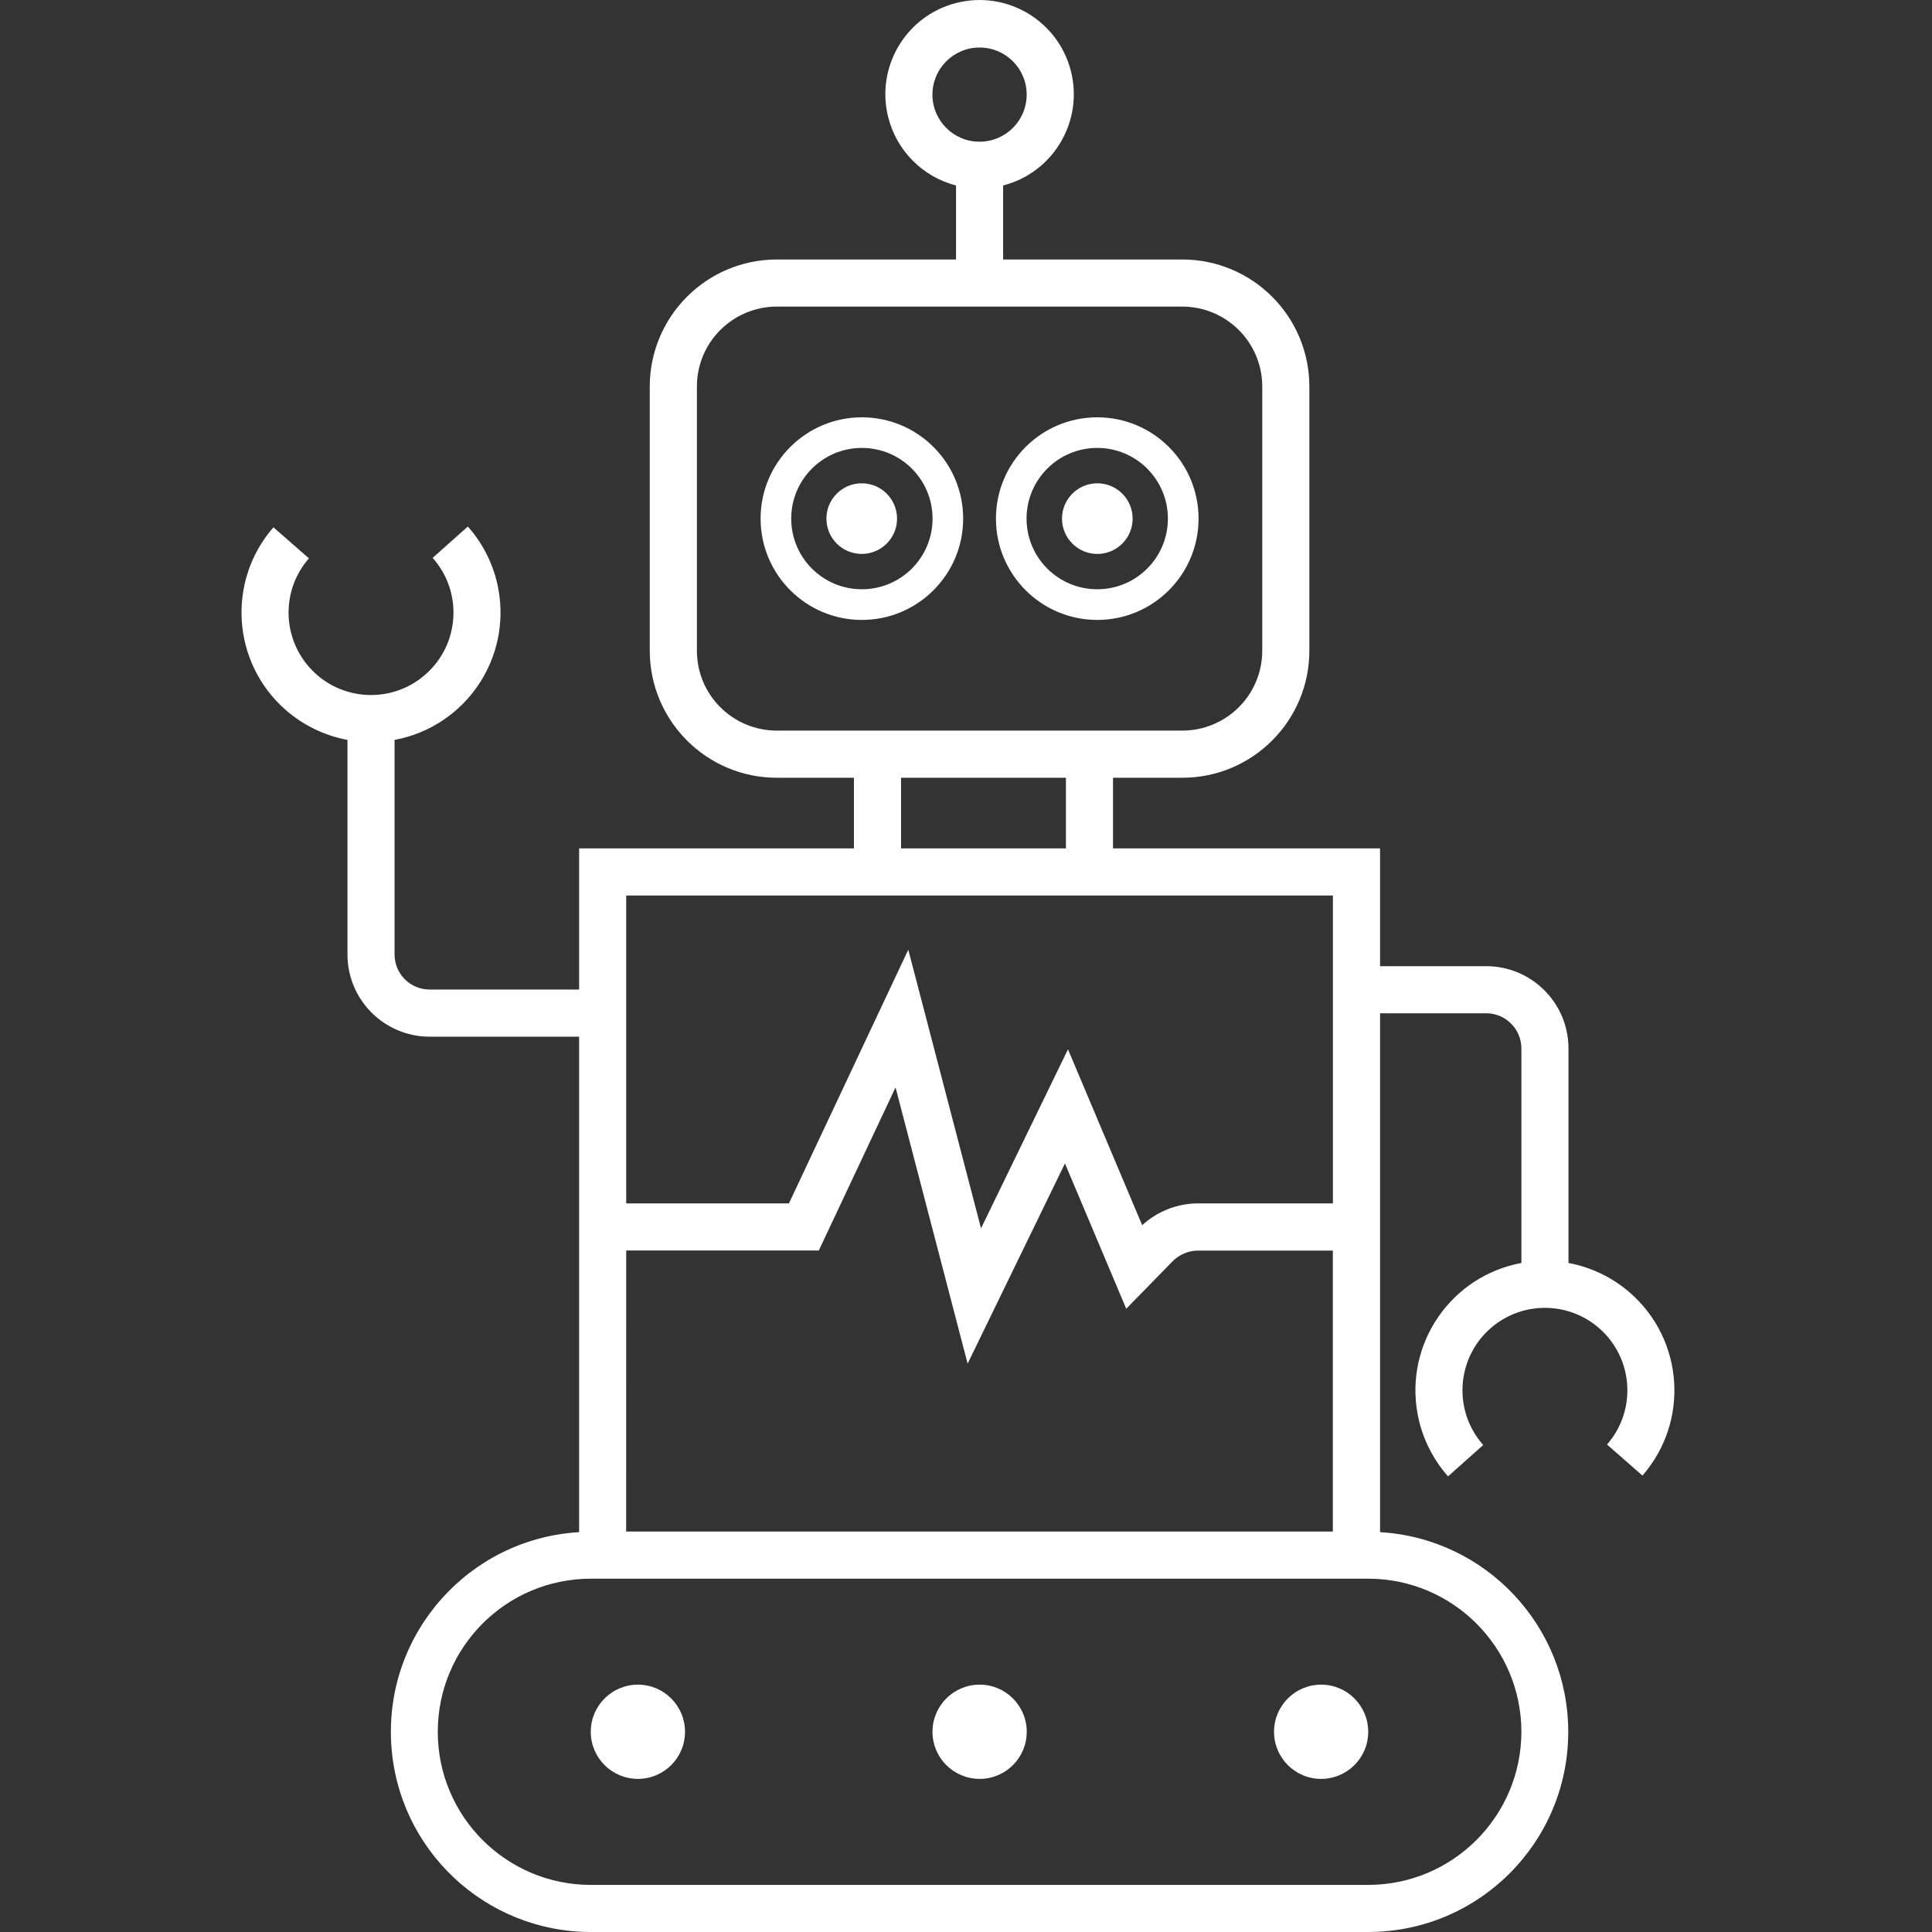 <svg width="32" height="32" viewBox="0 0 32 32" fill="none" xmlns="http://www.w3.org/2000/svg">
<rect x="0" y="0" width="32" height="32" fill="#333333" stroke="none"/>
<path d="M25.979 20.919V17.364C25.978 16.613 25.369 16.004 24.618 16.003H22.858V14.052H18.435V12.882H19.584C20.745 12.881 21.686 11.94 21.687 10.779V6.401C21.686 5.24 20.745 4.299 19.584 4.298H16.615V3.072C17.45 2.857 17.951 2.005 17.736 1.171C17.52 0.336 16.669 -0.165 15.835 0.05C15 0.265 14.498 1.117 14.714 1.951C14.856 2.501 15.285 2.93 15.835 3.072V4.298H12.865C11.704 4.299 10.764 5.24 10.762 6.401V10.779C10.764 11.94 11.704 12.881 12.865 12.882H14.144V14.052H9.592V16.39H7.116C6.796 16.39 6.536 16.131 6.535 15.81V12.255C7.701 12.039 8.47 10.919 8.254 9.753C8.183 9.37 8.008 9.012 7.749 8.721L7.166 9.24C7.667 9.804 7.616 10.667 7.052 11.167C6.488 11.668 5.625 11.617 5.124 11.053C4.668 10.539 4.664 9.765 5.117 9.248L4.529 8.734C3.75 9.627 3.842 10.982 4.735 11.762C5.025 12.014 5.377 12.185 5.755 12.255V15.81C5.756 16.561 6.365 17.17 7.116 17.171H9.592V25.377C7.765 25.486 6.371 27.055 6.48 28.883C6.584 30.633 8.034 31.999 9.787 32H22.663C24.493 31.999 25.976 30.514 25.975 28.684C25.974 26.93 24.608 25.481 22.858 25.377V16.783H24.618C24.938 16.784 25.198 17.044 25.199 17.364V20.919C24.033 21.135 23.264 22.255 23.48 23.421C23.551 23.804 23.726 24.161 23.984 24.453L24.567 23.934C24.067 23.37 24.118 22.507 24.682 22.006C25.246 21.506 26.109 21.557 26.61 22.121C27.066 22.635 27.07 23.409 26.617 23.926L27.204 24.44C27.984 23.547 27.891 22.191 26.998 21.412C26.709 21.16 26.357 20.989 25.979 20.919ZM15.444 1.567C15.444 1.136 15.794 0.787 16.225 0.787C16.656 0.787 17.005 1.136 17.005 1.567C17.005 1.998 16.656 2.347 16.225 2.347C15.794 2.348 15.444 1.998 15.444 1.567V1.567H15.444ZM10.372 20.712H13.562L14.833 18.011L16.027 22.586L17.639 19.27L18.654 21.677L19.44 20.873C19.544 20.778 19.678 20.721 19.819 20.714H22.076V25.367H10.371L10.372 20.712ZM12.865 12.101C12.135 12.1 11.543 11.509 11.543 10.779V6.401C11.543 5.671 12.135 5.08 12.865 5.078H19.584C20.314 5.08 20.906 5.671 20.907 6.401V10.779C20.906 11.509 20.314 12.1 19.584 12.101H12.865ZM14.924 12.882H17.655V14.052H14.924V12.882ZM14.144 14.833H22.077V19.932H19.82C19.486 19.939 19.165 20.067 18.918 20.293L17.689 17.38L16.249 20.345L15.044 15.73L13.067 19.932H10.372V14.833H14.144ZM25.199 28.684C25.197 30.084 24.062 31.218 22.663 31.22H9.787C8.386 31.22 7.251 30.084 7.251 28.684C7.251 27.283 8.386 26.148 9.787 26.148H22.663C24.062 26.149 25.197 27.284 25.199 28.684Z" fill="white"/>
<path d="M19.852 8.59C19.852 7.663 19.101 6.912 18.174 6.912C17.247 6.912 16.496 7.663 16.496 8.59C16.496 9.516 17.247 10.268 18.174 10.268C19.101 10.268 19.852 9.516 19.852 8.59ZM18.174 9.76C17.527 9.76 17.003 9.236 17.003 8.59C17.003 7.943 17.527 7.419 18.174 7.419C18.82 7.419 19.344 7.943 19.344 8.59C19.344 9.236 18.82 9.76 18.174 9.76Z" fill="white"/>
<path d="M18.76 8.59C18.76 8.913 18.498 9.175 18.175 9.175C17.852 9.175 17.59 8.913 17.59 8.59C17.59 8.267 17.852 8.005 18.175 8.005C18.498 8.005 18.76 8.267 18.76 8.59Z" fill="white"/>
<path d="M14.275 6.912C13.349 6.912 12.598 7.663 12.598 8.59C12.598 9.516 13.349 10.268 14.275 10.268C15.202 10.268 15.953 9.516 15.953 8.59C15.953 7.663 15.202 6.912 14.275 6.912ZM14.275 9.76C13.629 9.76 13.105 9.236 13.105 8.59C13.105 7.943 13.629 7.419 14.275 7.419C14.922 7.419 15.446 7.943 15.446 8.59C15.446 9.236 14.922 9.76 14.275 9.76Z" fill="white"/>
<path d="M14.858 8.59C14.858 8.913 14.596 9.175 14.273 9.175C13.95 9.175 13.688 8.913 13.688 8.59C13.688 8.267 13.95 8.005 14.273 8.005C14.596 8.005 14.858 8.267 14.858 8.59Z" fill="white"/>
<path d="M17.006 28.684C17.006 29.115 16.657 29.464 16.226 29.464C15.794 29.464 15.445 29.115 15.445 28.684C15.445 28.253 15.794 27.903 16.226 27.903C16.657 27.903 17.006 28.253 17.006 28.684Z" fill="white"/>
<path d="M11.346 28.684C11.346 29.115 10.997 29.464 10.566 29.464C10.134 29.464 9.785 29.115 9.785 28.684C9.785 28.253 10.134 27.903 10.566 27.903C10.997 27.903 11.346 28.253 11.346 28.684Z" fill="white"/>
<path d="M22.662 28.684C22.662 29.115 22.313 29.464 21.882 29.464C21.451 29.464 21.102 29.115 21.102 28.684C21.102 28.253 21.451 27.903 21.882 27.903C22.313 27.903 22.662 28.253 22.662 28.684Z" fill="white"/>
</svg>
